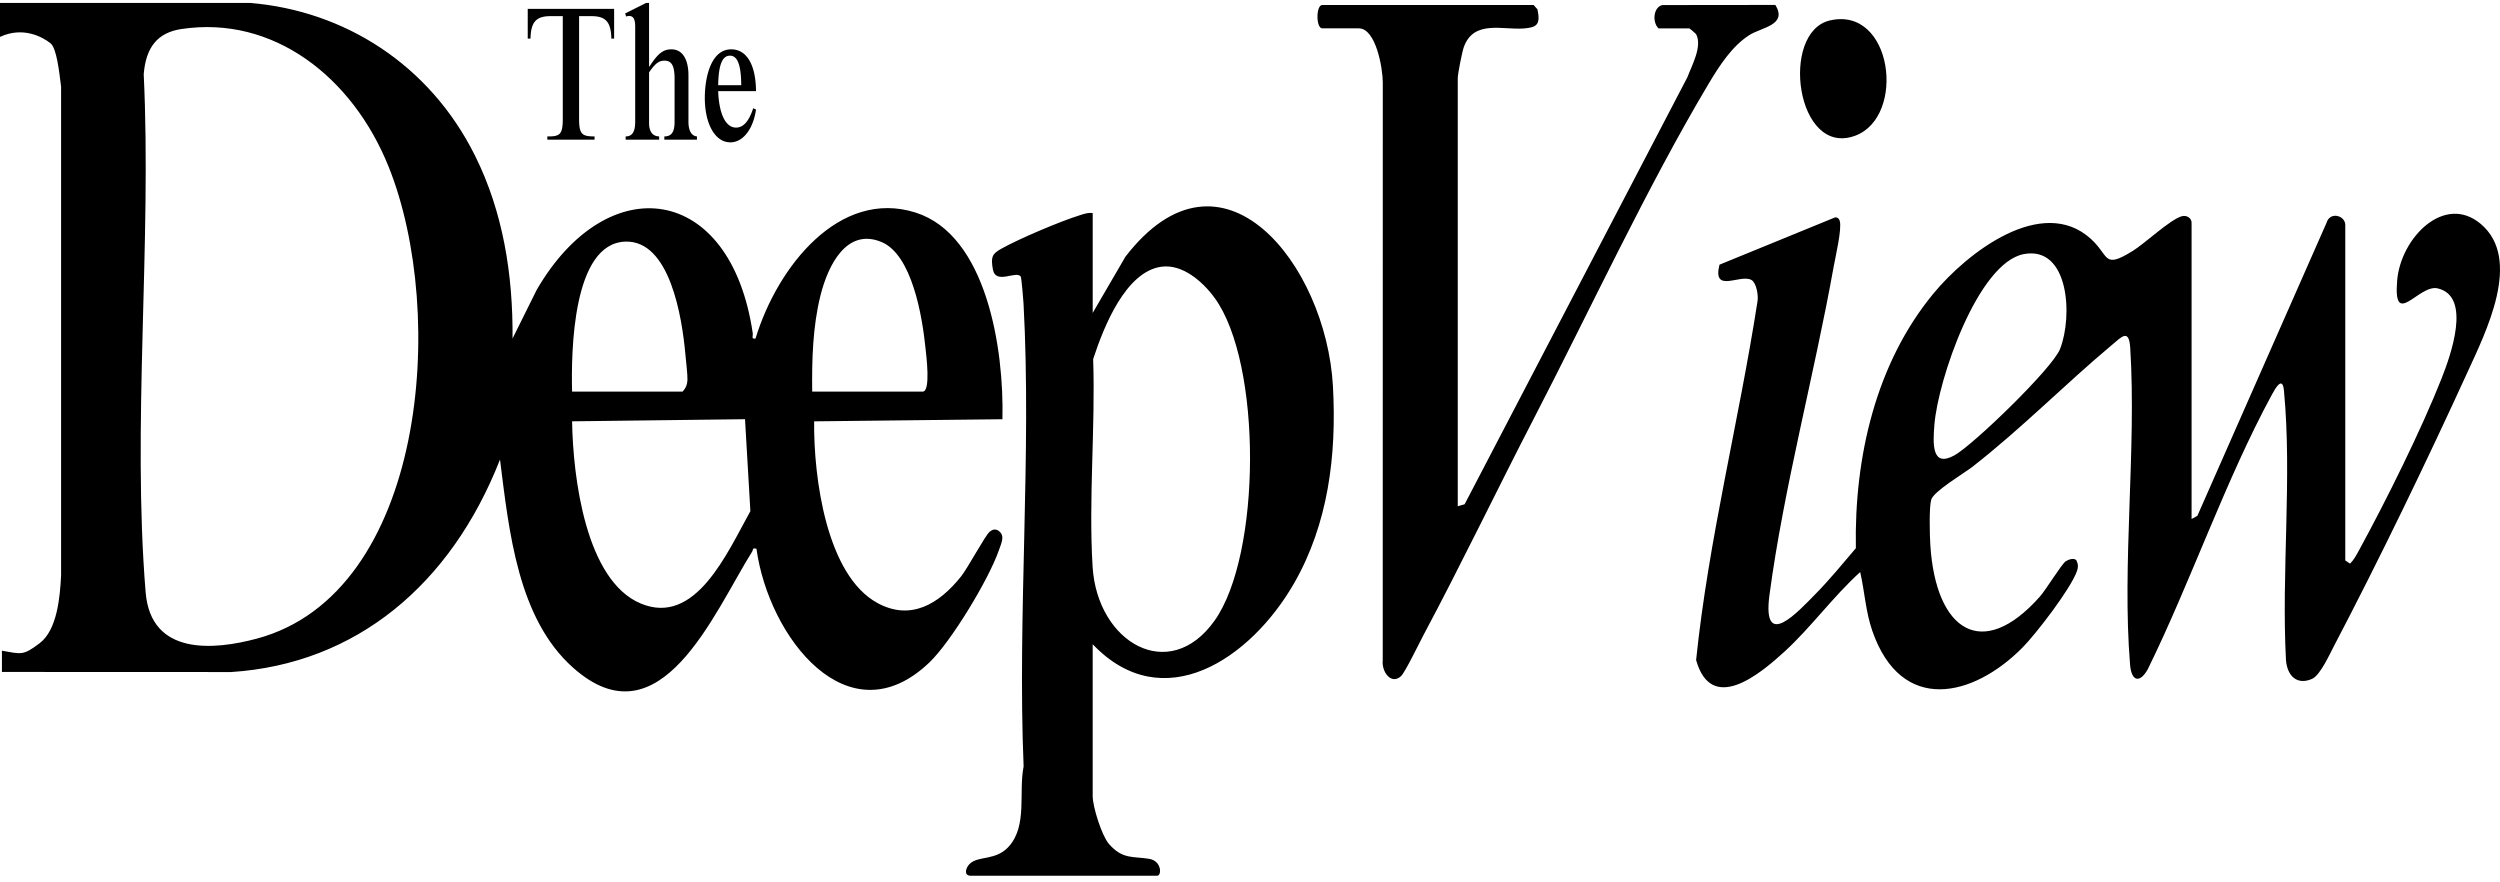 <svg xmlns="http://www.w3.org/2000/svg" width="272" height="96" fill="none" class="fill-secondary-blue" style="fill:#3a66f5"><path fill="fill-secondary-blue" d="M122.446 27.93c10.493-13.618 21.842.855 22.577 14.077.421 7.554-.529 15.016-4.229 21.458-4.722 8.22-14.253 14.662-21.907 6.63h-.002v16.521c0 1.176.996 4.323 1.769 5.206 1.493 1.708 2.609 1.326 4.386 1.622 1.353.224 1.39 1.837.847 1.837h-20.275c-.769 0-.564-.838-.117-1.284.943-.94 2.87-.296 4.306-1.941 1.992-2.288 1.008-5.863 1.569-8.663-.683-16.545.884-33.937-.01-50.382-.023-.44-.224-2.784-.298-2.905-.46-.734-2.732.93-3.038-.801-.236-1.35-.081-1.678.896-2.23 1.934-1.093 6.494-3.018 8.598-3.668.457-.14.881-.3 1.369-.221v10.86zM.006.32H27.23c10.195.852 19.5 6.65 24.461 16.632 3.04 6.114 4.13 12.915 4.074 19.877l2.628-5.293c7.714-13.298 21.106-11.598 23.505 4.711.049.326-.202.678.304.585 2.37-7.815 9.117-16.33 17.413-13.705 7.75 2.452 9.64 14.88 9.448 22.486l-20.484.23c-.069 6.124 1.34 16.743 6.887 19.765 3.599 1.96 6.684.136 9.102-2.895.734-.92 2.66-4.531 3.12-4.871.282-.208.459-.291.804-.183.951.516.471 1.38.187 2.204-1.11 3.203-5.218 9.971-7.559 12.21-8.84 8.455-17.502-2.752-18.816-12.367-.5-.125-.339.1-.466.303-4.145 6.604-9.985 21.1-19.491 12.633-6.003-5.347-6.954-14.747-7.947-22.643-5.338 13.608-15.649 22.239-29.253 23.12l-24.938-.01v-2.311c2.115.358 2.269.58 4.116-.825 1.898-1.445 2.205-5.024 2.322-7.37V9.433c-.21-1.698-.493-4.21-1.155-4.73C4.616 4.014 2.498 2.85 0 4.015V.317zm260.809 30.158c.405-4.613 5.135-9.44 9.083-6.122 4.573 3.843.556 11.78-1.452 16.175-4.419 9.664-9.59 20.37-14.496 29.729-.495.947-1.514 3.205-2.389 3.597-1.601.717-2.706-.266-2.848-2.047-.508-9.55.681-19.882-.222-29.333-.153-1.598-.916-.263-1.297.437-5.06 9.308-8.803 20.302-13.512 29.892-.855 1.543-1.779 1.368-1.932-.496-.896-10.935.711-23.374.02-34.452-.135-2.148-.941-1.209-1.991-.33-5.139 4.302-9.801 9.065-15.179 13.26-.918.713-4.221 2.658-4.487 3.587-.24.846-.159 3.947-.09 4.977.6 9.22 5.604 12.676 11.918 5.556.638-.718 2.365-3.538 2.801-3.836.28-.19.95-.437 1.186-.079.192.467.197.715.031 1.177-.684 1.916-4.439 6.795-5.903 8.276-5.389 5.45-13.195 7.284-16.348-1.806-.727-2.098-.832-4.268-1.32-6.4-2.941 2.657-5.326 5.993-8.25 8.671-2.673 2.447-7.937 6.822-9.601.901 1.353-13.118 4.659-25.986 6.678-39.024.117-.628-.114-1.999-.638-2.315-1.212-.732-4.298 1.547-3.498-1.675l12.594-5.153c.253.002.409.12.491.39.256.853-.466 3.894-.661 4.978-2.092 11.685-5.43 24.055-6.985 35.72-.819 6.157 3.131 1.797 4.962-.058 1.553-1.574 2.995-3.333 4.437-5.031-.183-9.985 2.21-20.139 8.413-27.674 3.714-4.513 11.847-10.772 17.138-5.998 2.077 1.876 1.31 3.34 4.563 1.335 1.371-.846 4.098-3.446 5.366-3.785.508-.137 1.047.197 1.047.71V56.47l.628-.346 14.04-31.85c.384-1.33 2.054-.813 2.054.192v36.51l.521.347c.418-.409.695-.943.979-1.463 2.893-5.289 6.778-13.097 8.989-18.714.953-2.422 3.311-8.918-.447-9.773-2.048-.466-4.869 4.517-4.393-.896M193.161.537c1.348 2.217-1.504 2.423-2.849 3.29-1.873 1.204-3.238 3.315-4.415 5.286-6.663 11.173-12.892 24.587-18.97 36.335-4.059 7.848-7.898 15.864-12.052 23.649-.443.832-2.003 4.058-2.441 4.465-1.069.99-2.13-.47-1.992-1.722l.006-62.86c0-1.542-.744-5.895-2.61-5.895h-3.972c-.7-.001-.7-2.541 0-2.542h22.992v.002l.415.465c.361 1.67-.068 1.968-1.452 2.084-2.295.194-5.459-.977-6.549 2.004-.192.524-.668 2.927-.668 3.42V55.08l.746-.215 24.236-46.458c.467-1.243 1.659-3.385.946-4.697-.029-.053-.694-.62-.741-.622h-3.344c-.705-.67-.562-2.325.422-2.537zm-60.999 31.889c-1.333-1.835-3.531-3.716-5.799-3.407h-.002c-3.883.532-6.263 6.499-7.426 10.05.255 7.371-.51 15.29-.059 22.599.51 8.25 8.333 12.795 13.265 5.865 5.098-7.168 5.196-27.985.021-35.107M42.275 18.122C38.348 8.366 29.74 1.66 19.762 3.155v-.003c-2.663.4-3.888 2.027-4.126 4.913.878 18.355-1.277 38.216.209 56.376.566 6.928 7.434 6.29 12.083 5.046 18.376-4.912 20.8-35.34 14.347-51.365M62.242 45.84c.103 6.124 1.483 17.315 7.469 19.822 5.967 2.498 9.404-5.511 11.93-10.05l-.584-10.003zm161.885-7.854c1.417-3.584.987-11.253-3.923-10.343-5.012.93-9.355 13.676-9.742 18.577-.161 2.035-.32 4.694 2.174 3.324 2.024-1.112 10.661-9.457 11.491-11.558M68.024 26.288c-5.716.208-5.888 11.854-5.782 16.318h12.019q.508-.513.535-1.275c.02-.566-.163-2.075-.224-2.766-.36-4.036-1.684-12.452-6.548-12.277m27.865.034c-3.746-1.539-5.784 2.468-6.624 5.837-.84 3.37-.939 6.986-.897 10.447h12.021c.898 0 .386-3.956.306-4.73-.351-3.46-1.464-10.181-4.806-11.554M199.1 2.222c6.828-1.566 8.302 10.455 2.767 12.535-6.46 2.428-8.252-11.277-2.767-12.534"/><path fill="fill-secondary-blue" d="M63.006 1.757v11.186c0 1.67.32 1.9 1.68 1.9v.354H59.55v-.355c1.36.021 1.68-.208 1.68-1.899V1.757h-1.34c-1.548 0-2.133.626-2.171 2.442h-.302V.964h9.4V4.2h-.301c-.038-1.795-.604-2.442-2.152-2.442zm7.613-1.44v6.929h.038c.982-1.544 1.586-1.878 2.397-1.878 1.284 0 1.85 1.231 1.85 2.817v5.071c0 .96.34 1.544.925 1.586v.355H72.28v-.355c.737 0 1.114-.417 1.114-1.586V8.561c0-1.399-.32-1.962-1.095-1.962-.604 0-1 .292-1.68 1.273v5.51c0 .96.397 1.44 1.095 1.46v.355h-3.643v-.355c.642 0 1.038-.396 1.038-1.586V2.946c0-.876-.189-1.21-.68-1.21a1 1 0 0 0-.302.063l-.113-.334L70.298.317zm11.633 9.6h-4.115c.094 2.484.812 3.965 1.944 3.965.793 0 1.397-.668 1.869-2.107l.302.146c-.302 2.128-1.416 3.568-2.794 3.568-1.642 0-2.775-1.982-2.775-4.841 0-2.213.661-5.28 2.87-5.28 1.68 0 2.68 1.67 2.699 4.55m-4.115-.647h2.51c-.018-2.233-.415-3.214-1.227-3.214-.83 0-1.245.981-1.283 3.214"/></svg>